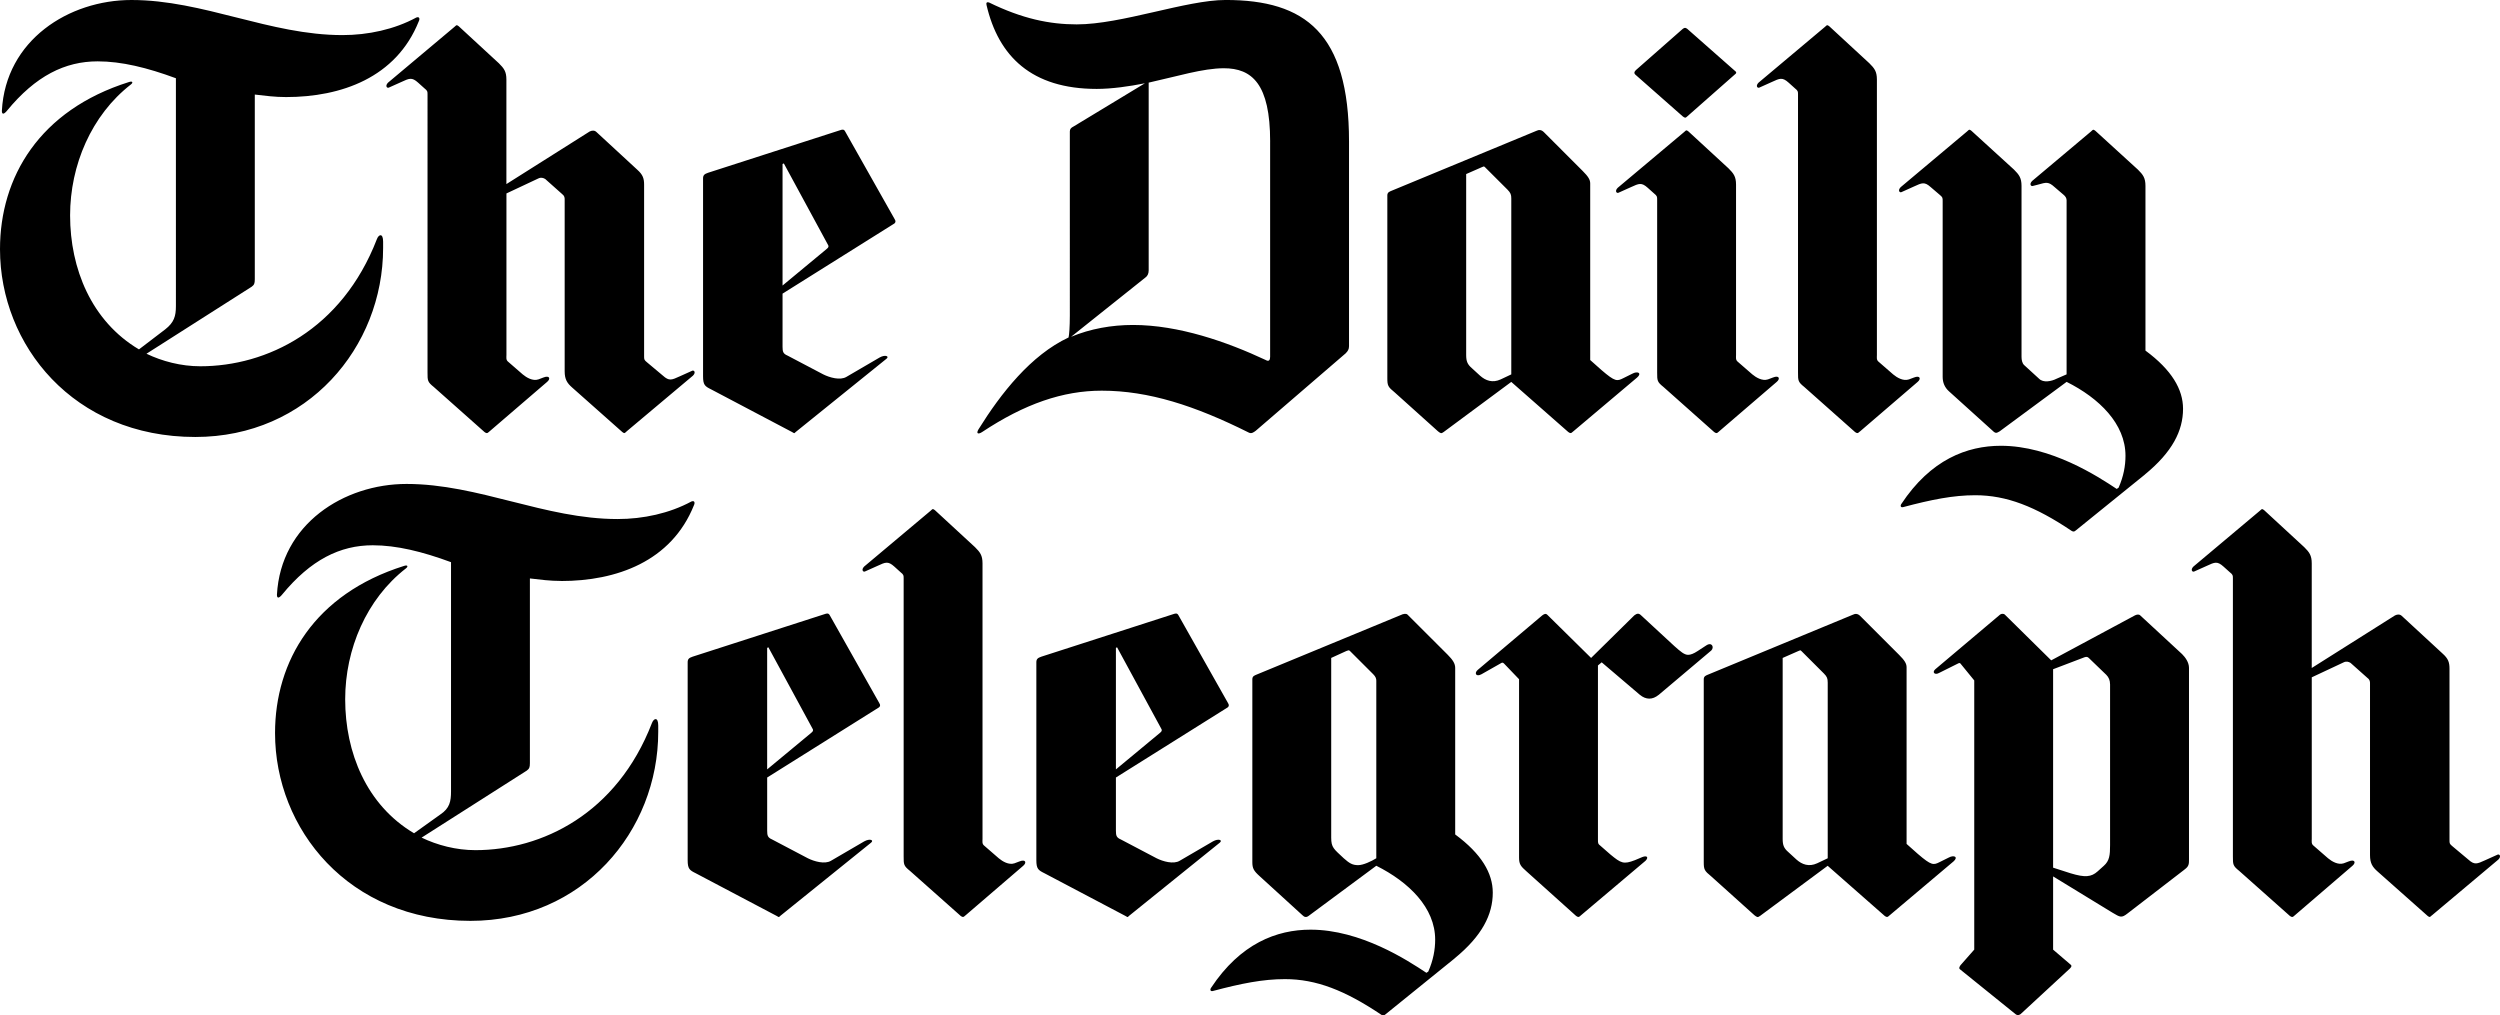 <svg xmlns="http://www.w3.org/2000/svg" id="Layer_1" data-name="Layer 1" viewBox="0 0 1094.89 444.71"><defs><style>      .cls-1 {        fill: #000;        fill-rule: evenodd;        stroke-width: 0px;      }    </style></defs><g id="layer1"><g id="Ebene_1"><path id="path11283" class="cls-1" d="M125.29,42.51c-4.93,0-9.04-.56-13.7-1.1v80.88c0,1.92-.28,2.47-1.38,3.29l-46.06,29.34c6.86,3.29,15.08,5.49,23.59,5.49,29.05,0,61.95-15.91,77.32-55.67.82-2.2,2.73-2.75,2.73,1.09v2.75c0,43.59-33.18,82.8-82.25,82.8C32.07,191.38,0,151.07,0,109.13c0-31.53,17.25-60.87,56.47-73.2,1.65-.56,1.93.26.82,1.09-17.27,13.43-26.59,35.37-26.59,57.31,0,23.31,9.33,46.34,30.16,58.69l11.52-8.79c3.85-3.02,4.66-5.75,4.66-10.15V34.27c-12.61-4.66-23.84-7.4-34.27-7.4-14.25,0-27.14,6.3-39.75,21.67-1.37,1.64-2.2,1.64-2.2,0C2.46,17.55,30.15,0,57.56,0c31.54,0,60.6,15.37,92.41,15.37,11.23,0,22.76-2.49,32.35-7.69,1.37-.55,1.64.55,1.09,1.64-9.86,24.69-34,33.19-58.13,33.19h0ZM274.46,188.92c-1.11,1.09-1.11.82-1.93.28l-21.94-19.47c-2.2-1.93-3.29-3.57-3.29-7.13v-75.13c0-.82,0-1.65-1.1-2.47l-7.4-6.59c-.83-.53-1.92-.81-3.02-.26l-13.98,6.57v70.76c0,1.09-.29,2.19.82,3.01l6.31,5.48c1.64,1.37,4.37,3.02,6.85,2.2l2.18-.83c2.75-1.1,3.31.55,1.65,1.92l-25.22,21.67c-1.11,1.09-1.38.82-2.2.28l-22.22-19.74c-2.73-2.2-2.73-2.75-2.73-6.31V41.41c0-1.37,0-1.65-1.38-2.75l-2.75-2.47c-2.73-2.46-3.83-1.91-7.39-.26l-5.49,2.46c-.82.28-1.64-.82-.28-2.2l29.06-24.4c1.11-1.09,1.11-.82,1.92-.27l17.55,16.19c2.2,2.19,3.3,3.56,3.3,7.12v45.79l36.46-23.03c1.11-.55,2.2-.55,3.02.27l17.83,16.46c2.46,2.19,3,3.84,3,6.57v75.13c0,1.38,0,1.65,1.38,2.75l6.86,5.75c2.73,2.47,3.83,1.92,7.39.29l5.49-2.47c.82-.28,1.65.82.27,2.18l-29.05,24.41ZM391.25,98.16l-48.53,30.44v23.3c0,2.18.28,3.02,2.2,3.84l15.63,8.22c2.73,1.37,7.4,2.75,10.15,1.09l14.53-8.48c2.46-1.38,4.39-.56,3.01.55l-39.75,32.07c-.83.82-.55.55-1.64,0l-35.38-18.65c-2.75-1.36-3.56-1.92-3.56-5.75v-86.65c0-1.38.56-1.92,2.18-2.47l57.87-18.65c.82-.27,1.64-.55,2.18.55l21.67,38.39c.55.83.55,1.65-.55,2.2ZM343.28,71.57l-.56.26v53.22l19.2-15.91c1.1-.82,1.1-1.38.56-2.18l-19.19-35.38ZM589.45,154.65l-39.48,34c-1.1.82-1.92,1.36-3.02.82-23.59-11.79-43.88-18.37-64.44-18.37-17.01,0-33.73,5.75-52.37,18.1-1.65,1.09-2.75.82-1.65-1.09,9.88-15.91,23.04-32.62,39.49-40.31.27-1.09.56-4.66.56-9.6V57.58c0-1.1.55-1.64,1.64-2.19l31.25-18.92c-6.86,1.37-14.53,2.47-21.12,2.47-28.51,0-43.04-14.26-48.26-36.75-.28-1.11.27-1.38,1.09-1.11,14.55,7.13,26.61,9.6,38.4,9.6,19.74,0,47.97-10.69,65.25-10.69,34.82,0,54.02,14.54,54.02,61.98v89.65c0,1.38-.56,2.2-1.38,3.02ZM556.27,61.98c0-25.23-7.95-32.09-20.29-32.09-9.06,0-20.57,3.57-32.91,6.3v82.26c0,1.38-.55,2.47-1.37,3.04l-32.62,26.02c8.48-3.55,17.81-5.19,27.13-5.19,20.01,0,41.14,7.39,58.14,15.36,1.37.82,1.91,0,1.91-1.38V61.98ZM689.02,188.92c-1.09,1.09-1.37.82-2.19.28l-24.96-21.94-29.61,21.94c-1.09.82-1.37.55-2.46-.28l-18.92-17.01c-3.02-2.46-3.29-3.02-3.29-6.31v-80.05c0-1.38,1.09-1.65,1.64-1.92l63.62-26.32c1.09-.55,2.18-.55,3.29.55l17,17.01c2.46,2.46,3.3,3.84,3.3,5.48v77.33l4.93,4.38c6.03,5.2,6.84,4.93,9.59,3.55l3.84-1.91c2.47-1.36,4.38-.27,2.18,1.64l-27.96,23.59ZM661.88,86.92c0-1.65-.29-2.47-1.64-3.84l-9.88-9.86c-.55-.56-.55-.28-1.38,0l-6.86,3.01v79.26c0,2.73.56,4.1,2.49,5.75l3.57,3.28c2.46,2.2,5.48,3.29,9.04,1.65l4.66-2.2v-77.04h0ZM752.91,188.92c-1.11,1.09-1.38.82-2.2.28l-22.2-19.74c-2.75-2.2-2.75-2.75-2.75-6.31v-75.68c0-1.36,0-1.65-1.36-2.75l-2.75-2.46c-2.75-2.47-3.84-1.92-7.4-.29l-5.49,2.47c-.82.27-1.64-.82-.27-2.19l29.07-24.41c1.11-1.09,1.11-.82,1.91-.27l17.55,16.17c2.2,2.2,3.29,3.57,3.29,7.13v74.6c0,1.09-.27,2.19.82,3.01l6.31,5.48c1.65,1.37,4.38,3.02,6.84,2.2l2.2-.83c2.75-1.1,3.29.55,1.65,1.92l-25.23,21.67ZM738.92,51.01c-.81.82-1.1.55-1.91,0l-20.85-18.37c-.55-.56-.55-1.11.28-1.93l20.57-18.1c.82-.55,1.11-.55,1.91,0l20.84,18.37c.82.55.82,1.09,0,1.65l-20.84,18.37ZM814.6,188.92c-1.1,1.09-1.37.82-2.19.28l-22.23-19.74c-2.73-2.2-2.73-2.75-2.73-6.31V41.41c0-1.37,0-1.65-1.37-2.75l-2.75-2.47c-2.75-2.46-3.84-1.91-7.4-.26l-5.48,2.46c-.83.28-1.65-.82-.27-2.2l29.05-24.4c1.1-1.09,1.1-.82,1.93-.27l17.54,16.19c2.2,2.19,3.3,3.56,3.3,7.12v120.66c0,1.09-.28,2.19.83,3.01l6.3,5.48c1.64,1.37,4.39,3.02,6.85,2.2l2.21-.83c2.73-1.1,3.28.55,1.64,1.92l-25.23,21.67ZM939.36,207.84l-30.16,24.4c-.82.82-1.38.56-1.91.27-15.91-10.69-28.51-15.62-42.23-15.62-9.6,0-19.19,1.91-31.54,5.2-1.1.29-1.37-.55-.82-1.37,12.88-19.47,28.79-25.49,43.61-25.49,21.92,0,42.49,13.43,50.72,18.9l.82-.55c2.18-4.93,3.02-9.6,3.02-13.99,0-13.98-11.52-25.22-25.78-32.35l-29.34,21.67c-1.37.82-1.64.82-2.46.28l-19.74-17.83q-2.75-2.47-2.75-6.31v-77.05c0-1.36,0-1.64-1.37-2.75l-3.85-3.29c-2.73-2.46-3.83-1.91-7.39-.27l-5.49,2.47c-.82.28-1.64-.82-.28-2.2l29.07-24.4c1.1-1.1,1.1-.82,1.91-.28l18.65,17.01c2.18,2.19,3.29,3.57,3.29,7.13v74.84c0,1.38.28,2.75,1.09,3.57l6.59,6.03c1.91,1.92,5.48,1.11,7.67,0l4.39-1.91v-76.22q0-1.37-1.37-2.47l-3.85-3.29c-2.73-2.46-3.57-2.18-7.4-1.09l-2.19.56c-.82.26-1.64-.84-.27-2.2l25.78-21.67c1.09-1.1,1.09-.82,1.91-.28l18.64,17.01c2.2,2.19,3.29,3.57,3.29,7.13v72.11c11.52,8.5,16.46,16.99,16.46,25.49,0,9.6-4.67,18.92-16.73,28.79ZM245.77,254.43c-4.93,0-9.05-.56-13.7-1.1v80.88c0,1.92-.29,2.47-1.38,3.29l-46.05,29.34c6.84,3.29,15.07,5.49,23.58,5.49,29.05,0,61.95-15.91,77.3-55.67.84-2.2,2.76-2.75,2.76,1.09v2.75c0,43.59-33.18,82.8-82.26,82.8-53.47,0-85.56-40.31-85.56-82.25,0-31.53,17.28-60.87,56.49-73.2,1.64-.56,1.92.26.82,1.09-17.28,13.43-26.59,35.37-26.59,57.31,0,23.31,9.32,46.34,30.16,58.69l11.52-8.24c4.11-2.73,4.67-5.75,4.67-10.13v-100.36c-12.62-4.66-23.86-7.4-34.28-7.4-14.26,0-27.14,6.3-39.75,21.67-1.38,1.64-2.21,1.64-2.21,0,1.65-30.98,29.34-48.53,56.77-48.53,31.53,0,60.58,15.37,92.39,15.37,11.26,0,22.76-2.49,32.36-7.69,1.38-.55,1.64.55,1.11,1.64-9.88,24.69-34.01,33.19-58.14,33.19ZM384.51,310.08l-48.52,30.44v23.3c0,2.18.28,3.02,2.19,3.84l15.62,8.22c2.75,1.37,7.42,2.75,10.15,1.09l14.54-8.48c2.47-1.38,4.38-.56,3.02.55l-39.77,32.07c-.82.82-.55.55-1.64,0l-35.36-18.65c-2.75-1.36-3.57-1.92-3.57-5.75v-86.65c0-1.38.53-1.92,2.18-2.47l57.87-18.65c.82-.27,1.64-.55,2.2.55l21.65,38.39c.56.83.56,1.65-.56,2.2ZM336.53,283.48l-.55.26v53.22l19.19-15.91c1.09-.82,1.09-1.38.55-2.18l-19.2-35.38ZM422.9,400.84c-1.1,1.09-1.36.82-2.18.28l-22.23-19.74c-2.73-2.2-2.73-2.75-2.73-6.31v-121.74c0-1.37,0-1.65-1.38-2.75l-2.73-2.47c-2.75-2.46-3.85-1.91-7.4-.26l-5.49,2.46c-.82.28-1.65-.82-.28-2.2l29.06-24.4c1.09-1.09,1.09-.82,1.92-.27l17.55,16.19c2.2,2.19,3.29,3.56,3.29,7.12v120.66c0,1.09-.29,2.19.81,3.01l6.32,5.48c1.64,1.37,4.38,3.02,6.84,2.2l2.2-.83c2.75-1.1,3.28.55,1.64,1.92l-25.22,21.67ZM537.24,310.08l-48.52,30.44v23.3c0,2.18.26,3.02,2.19,3.84l15.62,8.22c2.73,1.37,7.4,2.75,10.14,1.09l14.54-8.48c2.47-1.38,4.38-.56,3.02.55l-39.76,32.07c-.81.82-.53.55-1.64,0l-35.37-18.65c-2.75-1.36-3.58-1.92-3.58-5.75v-86.65c0-1.38.56-1.92,2.2-2.47l57.86-18.65c.82-.27,1.64-.55,2.19.55l21.67,38.39c.55.83.55,1.65-.55,2.2ZM489.24,283.48l-.52.26v53.22l19.19-15.91c1.08-.82,1.08-1.38.53-2.18l-19.21-35.38ZM637.04,419.76l-30.16,24.4c-.82.82-1.36.56-1.91.27-15.91-10.69-28.52-15.62-42.23-15.62-9.6,0-19.21,1.91-31.54,5.2-1.1.29-1.37-.55-.82-1.37,12.88-19.47,28.79-25.49,43.6-25.49,21.94,0,42.48,13.43,50.72,18.9l.82-.55c2.18-4.93,3.02-9.6,3.02-13.99,0-13.98-11.52-25.22-25.78-32.35l-29.62,21.94c-1.09.82-1.91.55-2.73-.28l-18.65-17.01c-2.75-2.46-3.29-3.55-3.29-6.31v-80.05c0-1.38,1.09-1.65,1.64-1.92l63.07-26.05c1.65-.82,2.73-.82,3.28-.28l17.57,17.55c2.18,2.19,3.28,3.84,3.28,5.75v72.95c11.52,8.5,16.46,16.99,16.46,25.49,0,9.6-4.67,18.92-16.73,28.79ZM602.77,298.29c0-1.11-.27-1.92-1.37-3.02l-10.15-10.14c-.55-.56-.82-.28-1.65,0l-6.59,3.01v78.7c0,4.38,1.12,4.93,5.49,9.04,2.47,2.2,3.82,3.02,6.31,3.02,2.2,0,5.75-1.65,7.95-3.02v-77.59ZM726.42,304.32c-1.37,1.11-2.73,1.65-4.1,1.65s-2.76-.55-4.11-1.65l-16.74-14.25-1.64,1.37v76.22c0,1.65,0,1.93,1.09,2.75l4.39,3.84c4.66,3.84,5.75,4.38,10.7,2.47l3.29-1.38c2.19-.82,2.73.27,1.37,1.64l-28.25,23.86c-1.08,1.09-1.36.82-2.18.28l-21.67-19.47c-2.46-2.2-3.29-3.02-3.29-6.04v-78.14l-6.57-6.85c-.56-.55-.82-.55-1.65,0l-8.22,4.66c-2.46,1.36-3.29-.55-1.64-1.91l28.24-23.86c1.09-.82,1.65-.82,2.2-.28l19.19,18.92,18.92-18.64c1.1-.82,1.91-1.1,3,0l14.54,13.44c2.75,2.46,4.38,3.84,6.04,3.84,1.09,0,2.47-.55,4.13-1.64l3.82-2.49c2.47-1.64,3.57.83,2.2,2.21l-23.04,19.45ZM827.6,400.84c-1.09,1.09-1.38.82-2.2.28l-24.96-21.94-29.6,21.94c-1.09.82-1.36.55-2.47-.28l-18.91-17.01c-3.02-2.46-3.29-3.02-3.29-6.31v-80.05c0-1.38,1.09-1.65,1.64-1.92l63.63-26.32c1.08-.55,2.17-.55,3.26.55l17.01,17.01c2.47,2.46,3.29,3.84,3.29,5.48v77.33l4.93,4.38c6.04,5.2,6.87,4.93,9.6,3.55l3.84-1.91c2.46-1.36,4.39-.27,2.19,1.64l-27.96,23.59ZM800.45,298.84c0-1.65-.26-2.47-1.63-3.84l-9.87-9.86c-.55-.56-.55-.28-1.38,0l-6.84,3.01v79.26c0,2.73.55,4.1,2.46,5.75l3.57,3.28c2.46,2.2,5.49,3.29,9.06,1.65l4.64-2.2v-77.04h0ZM956.75,380.81l-24.94,19.21c-2.76,2.18-3.31,1.64-6.6-.28l-26.04-15.91v32.07l7.39,6.33c.83.53.83,1.09,0,1.91l-21.65,20.01c-.55.27-1.09.82-2.2,0l-24.12-19.47c-.82-.55-.53-1.1,0-1.93l6.04-6.86v-117.89l-6.04-7.4c-.27-.29-.53-.29-1.09,0l-8.24,4.11c-1.9,1.1-3.28-.27-1.64-1.64l27.96-23.59c.82-.82,1.92-.82,2.47-.28l20.29,20.01,36.75-19.74c1.11-.55,1.92-.28,2.18,0l18.39,17.01c1.36,1.36,3.02,3.56,3.02,6.02v83.9c0,1.92,0,3.02-1.92,4.38ZM924.11,299.66c0-1.64-.55-3.02-1.64-4.11l-7.68-7.4c-.55-.55-1.09-.55-1.92-.28l-13.7,5.22v86.91l7.68,2.47c6.3,1.91,9.04,1.64,11.79-.82l2.75-2.47c2.47-2.2,2.73-4.66,2.73-9.04v-70.47ZM1065.1,400.84c-1.11,1.09-1.11.82-1.92.28l-21.94-19.47c-2.18-1.93-3.28-3.57-3.28-7.13v-75.13c0-.82,0-1.65-1.11-2.47l-7.4-6.59c-.82-.53-1.91-.81-3-.26l-14,6.57v70.76c0,1.09-.28,2.19.83,3.01l6.3,5.48c1.65,1.37,4.39,3.02,6.87,2.2l2.18-.83c2.75-1.1,3.28.55,1.64,1.92l-25.22,21.67c-1.09,1.09-1.38.82-2.2.28l-22.21-19.74c-2.73-2.2-2.73-2.75-2.73-6.31v-121.74c0-1.37,0-1.65-1.38-2.75l-2.75-2.47c-2.75-2.46-3.84-1.91-7.39-.26l-5.49,2.46c-.82.28-1.65-.82-.27-2.2l29.05-24.4c1.11-1.09,1.11-.82,1.93-.27l17.55,16.19c2.2,2.19,3.28,3.56,3.28,7.12v45.79l36.47-23.03c1.11-.55,2.18-.55,3.02.27l17.83,16.46c2.46,2.19,3.01,3.84,3.01,6.57v75.13c0,1.38,0,1.65,1.37,2.75l6.87,5.75c2.73,2.47,3.82,1.92,7.39.29l5.49-2.47c.83-.28,1.64.82.28,2.18l-29.06,24.41Z"></path></g></g></svg>